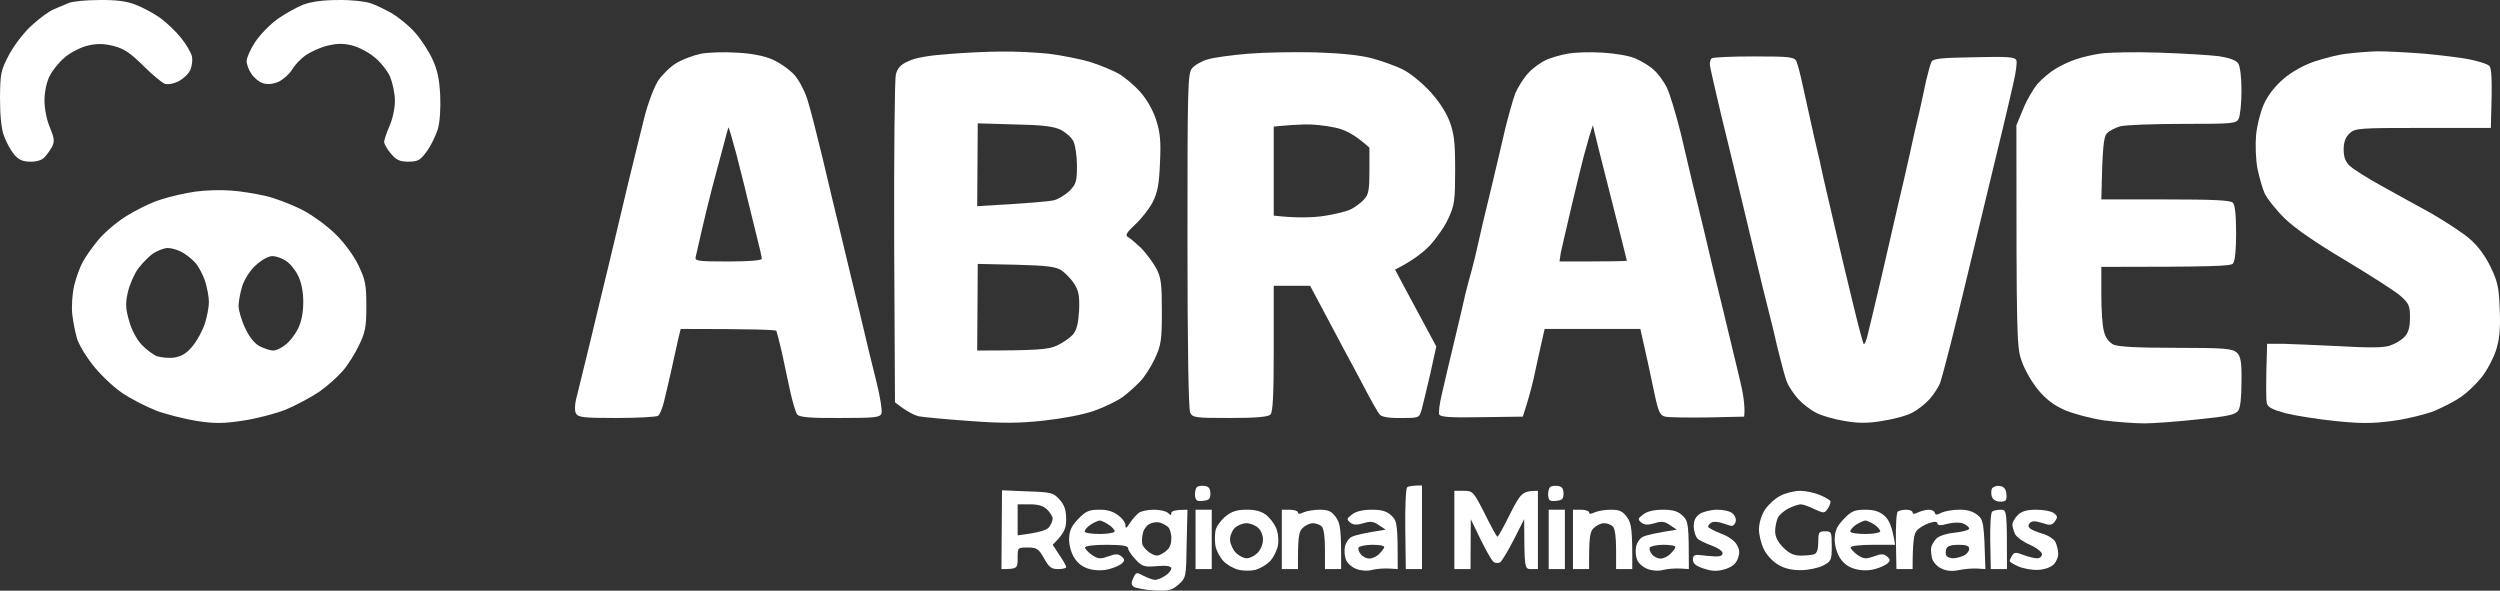 <svg xmlns="http://www.w3.org/2000/svg" width="546" height="129" viewBox="0 0 546 129" fill="none"><rect x="0" y="0" width="546" height="129" fill="#333333" stroke="none"/><path d="M439.499 114.564C439.499 114.092 440.029 113.15 440.676 112.501C441.501 111.676 442.619 111.323 444.68 111.323C446.211 111.323 447.918 111.617 448.507 112.03C449.39 112.678 449.449 112.973 448.801 113.857C448.154 114.741 447.741 114.8 445.975 114.21C444.503 113.739 443.738 113.739 443.326 114.21C442.933 114.642 442.933 115.035 443.326 115.389C443.62 115.683 444.915 116.214 446.093 116.567C447.329 116.921 448.625 117.746 448.919 118.394C449.213 119.042 449.508 120.162 449.508 120.928C449.567 121.635 449.096 122.696 448.507 123.285C447.859 123.933 446.446 124.405 445.092 124.464C443.797 124.523 441.854 124.169 440.794 123.698C439.734 123.226 438.851 122.696 438.91 122.519C438.91 122.342 439.146 121.812 439.44 121.341C439.911 120.575 440.264 120.575 441.972 121.223C443.031 121.635 444.386 121.93 444.915 121.93C445.504 121.93 445.975 121.517 445.975 121.046C445.975 120.575 444.798 119.632 443.326 118.983C441.854 118.335 440.382 117.275 440.088 116.626C439.793 115.978 439.499 115.035 439.499 114.564Z" fill="white"></path><path d="M434.671 118.217C434.612 114.858 434.789 111.912 435.083 111.735C435.378 111.5 436.202 111.323 436.967 111.323C438.322 111.323 438.322 111.382 438.322 124.287H434.789L434.671 118.217Z" fill="white"></path><path fill-rule="evenodd" clip-rule="evenodd" d="M416.361 111.323C417.127 111.323 417.715 111.618 417.715 111.912C417.715 112.305 418.108 112.305 418.893 111.912C419.541 111.618 420.6 111.323 421.248 111.323C421.896 111.323 422.484 111.618 422.543 111.971C422.661 112.502 423.073 112.502 424.015 111.971C424.78 111.618 426.488 111.323 427.842 111.323C429.49 111.264 430.903 111.677 431.845 112.443C433.199 113.503 433.317 114.034 433.612 124.287L431.669 124.169C430.668 124.11 428.843 124.287 427.724 124.523C426.37 124.818 425.075 124.7 424.015 124.169C423.073 123.757 422.19 122.755 421.954 121.93C421.778 121.105 421.66 120.044 421.778 119.573C421.837 119.101 422.367 118.218 422.896 117.628C423.485 117.039 425.134 116.509 426.959 116.332C428.666 116.155 430.079 115.743 430.079 115.448C430.079 115.153 429.49 114.623 428.725 114.328C428.019 114.034 426.547 114.093 425.369 114.387C423.897 114.8 423.25 114.8 423.132 114.328C423.073 113.857 422.484 113.857 421.248 114.269C420.247 114.623 419.07 115.33 418.599 115.919C418.01 116.568 417.715 118.159 417.715 124.287H414.183L414.065 118.218C414.006 114.859 414.183 111.912 414.477 111.735C414.772 111.5 415.596 111.323 416.361 111.323ZM425.075 121.341C425.251 121.635 425.899 121.93 426.547 121.93C427.194 121.93 428.254 121.635 428.902 121.341C429.549 121.046 430.079 120.339 430.079 119.868C430.079 119.219 429.432 118.984 427.724 118.984C426.115 118.984 425.232 119.278 425.075 119.868C424.898 120.339 424.898 121.046 425.075 121.341Z" fill="white"></path><path fill-rule="evenodd" clip-rule="evenodd" d="M407.353 111.323C409.296 111.323 410.474 111.676 411.592 112.678C412.534 113.503 413.241 114.858 413.889 118.983H409.061C406.176 118.983 404.174 119.219 404.174 119.573C404.174 119.867 404.881 120.633 405.705 121.223C407.059 122.107 407.53 122.107 409.237 121.517C410.827 120.928 411.416 120.928 412.122 121.517C412.829 122.107 412.888 122.401 412.299 122.991C411.887 123.403 410.592 123.992 409.473 124.287C408.178 124.641 406.588 124.641 405.234 124.287C403.703 123.874 402.643 123.108 401.819 121.812C401.113 120.692 400.642 118.925 400.701 117.569C400.76 115.86 401.231 114.858 402.702 113.326C404.351 111.617 405.057 111.323 407.353 111.323V111.323ZM404.115 116.096C404.115 116.391 405.646 116.626 407.412 116.626C409.179 116.626 410.65 116.332 410.65 116.037C410.65 115.742 410.062 115.035 409.355 114.564C408.59 114.092 407.707 113.68 407.412 113.68C407.118 113.68 406.176 114.092 405.411 114.564C404.645 115.094 404.056 115.742 404.115 116.096Z" fill="white"></path><path d="M369.909 115.035C369.909 113.68 370.263 112.914 371.263 112.207C372.029 111.735 373.736 111.323 375.031 111.323C376.327 111.323 377.798 111.617 378.328 112.089C378.858 112.501 379.211 113.267 379.094 113.857C378.976 114.387 378.564 114.858 378.269 114.858C377.975 114.858 377.033 114.564 376.209 114.269C375.385 113.975 374.325 113.857 373.854 114.092C373.324 114.387 372.971 114.8 373.089 115.094C373.206 115.33 374.443 115.978 375.915 116.567C377.445 117.098 378.858 118.1 379.329 118.983C379.977 120.103 379.977 120.81 379.506 122.107C379.035 123.226 378.211 123.874 376.621 124.346C374.973 124.817 373.854 124.758 372.088 124.169C370.38 123.639 369.733 123.049 369.733 122.224C369.733 121.341 370.086 121.105 371.205 121.223C372.029 121.341 373.501 121.458 374.443 121.517C375.62 121.596 376.209 121.36 376.209 120.81C376.209 120.339 375.149 119.632 373.854 119.16C372.559 118.689 371.146 118.041 370.734 117.628C370.321 117.216 369.968 116.096 369.909 115.035Z" fill="white"></path><path fill-rule="evenodd" clip-rule="evenodd" d="M363.197 111.323C365.494 111.323 366.494 111.676 367.554 112.678C368.732 113.857 368.849 114.505 368.849 124.287L366.965 124.169C365.906 124.11 364.198 124.228 363.256 124.464C362.255 124.758 360.784 124.641 359.901 124.287C358.959 123.992 357.958 123.108 357.604 122.401C357.251 121.635 357.133 120.339 357.31 119.455C357.487 118.512 358.193 117.51 358.841 117.216C359.488 116.921 361.431 116.391 366.2 115.683L364.728 114.682C363.551 113.857 362.844 113.798 361.372 114.269C359.959 114.682 359.194 114.682 358.488 114.151C357.663 113.444 357.663 113.267 358.841 112.383C359.724 111.676 361.196 111.323 363.197 111.323V111.323ZM360.784 121.046C361.137 121.576 362.02 121.989 362.668 121.989C363.315 121.989 364.316 121.517 364.846 120.928C365.435 120.339 365.906 119.691 365.906 119.455C365.906 119.16 364.728 118.983 363.256 118.983C361.843 118.983 360.548 119.278 360.313 119.573C360.136 119.867 360.372 120.574 360.784 121.046V121.046Z" fill="white"></path><path d="M343.533 124.287V117.805V111.323H345.3C346.242 111.323 347.066 111.617 347.066 111.912C347.066 112.305 347.458 112.305 348.243 111.912C348.891 111.617 350.481 111.323 351.776 111.323C353.66 111.323 354.366 111.617 355.308 112.914C356.309 114.269 356.545 115.448 356.486 124.287H352.953V119.985C352.953 117.333 352.718 115.448 352.247 114.976C351.835 114.564 350.952 114.269 350.304 114.269C349.656 114.269 348.656 114.741 348.067 115.33C347.243 116.096 347.007 117.275 347.066 124.287H343.533Z" fill="white"></path><path d="M338.235 124.287V117.805V111.323H341.767V124.287H338.235Z" fill="white"></path><path fill-rule="evenodd" clip-rule="evenodd" d="M299.613 111.323C301.909 111.323 302.91 111.676 303.97 112.678C305.147 113.857 305.265 114.505 305.265 124.287L303.381 124.169C302.321 124.11 300.614 124.228 299.672 124.464C298.671 124.758 297.199 124.641 296.316 124.287C295.374 123.992 294.373 123.108 294.02 122.401C293.667 121.635 293.549 120.339 293.725 119.455C293.902 118.512 294.609 117.51 295.256 117.216C295.904 116.921 297.847 116.391 302.616 115.683L301.144 114.682C299.966 113.857 299.26 113.798 297.788 114.269C296.375 114.682 295.609 114.682 294.903 114.151C294.079 113.444 294.079 113.267 295.256 112.383C296.139 111.676 297.611 111.323 299.613 111.323V111.323ZM297.199 121.046C297.552 121.576 298.435 121.989 299.083 121.989C299.731 121.989 300.732 121.517 301.261 120.928C301.85 120.339 302.321 119.691 302.321 119.455C302.321 119.16 301.144 118.983 299.672 118.983C298.259 118.983 296.964 119.278 296.728 119.573C296.551 119.867 296.787 120.574 297.199 121.046V121.046Z" fill="white"></path><path d="M279.949 124.287V117.805V111.323H281.715C282.657 111.323 283.481 111.617 283.481 111.912C283.481 112.305 283.874 112.305 284.659 111.912C285.306 111.617 286.896 111.323 288.191 111.323C290.075 111.323 290.782 111.617 291.724 112.914C292.725 114.269 292.96 115.448 292.901 124.287H289.369V119.985C289.369 117.333 289.133 115.448 288.662 114.976C288.25 114.564 287.367 114.269 286.719 114.269C286.072 114.269 285.071 114.741 284.482 115.33C283.658 116.096 283.422 117.275 283.481 124.287H279.949Z" fill="white"></path><path fill-rule="evenodd" clip-rule="evenodd" d="M272.177 111.323C274.003 111.264 275.474 111.677 276.416 112.384C277.241 112.973 278.242 114.269 278.654 115.212C279.125 116.214 279.301 117.805 279.125 118.984C278.948 120.103 278.183 121.694 277.417 122.519C276.652 123.344 275.18 124.169 274.179 124.464C273.119 124.7 271.471 124.7 270.411 124.405C269.41 124.169 267.938 123.344 267.173 122.519C266.408 121.694 265.642 120.221 265.466 119.278C265.289 118.335 265.289 116.803 265.466 115.86C265.642 114.977 266.643 113.621 267.644 112.796C268.998 111.677 270.176 111.323 272.177 111.323V111.323ZM268.645 117.982C268.704 118.866 269.293 120.103 269.94 120.751C270.588 121.4 271.648 121.93 272.295 121.93C272.943 121.93 274.003 121.4 274.65 120.751C275.298 120.103 275.828 118.866 275.828 117.923C275.887 117.039 275.416 115.86 274.827 115.33C274.238 114.741 273.061 114.269 272.236 114.269C271.412 114.269 270.235 114.741 269.646 115.33C269.057 115.919 268.586 117.157 268.645 117.982V117.982Z" fill="white"></path><path d="M261.109 124.287V117.805V111.323H264.641V124.287H261.109Z" fill="white"></path><path fill-rule="evenodd" clip-rule="evenodd" d="M239.973 111.323C241.68 111.264 243.093 111.676 244.153 112.501C245.095 113.15 245.802 114.151 245.802 114.741C245.802 115.507 246.037 115.389 246.744 114.269C247.273 113.444 248.157 112.443 248.686 112.03C249.216 111.618 250.688 111.323 251.983 111.323C253.279 111.323 254.692 111.618 255.104 112.03C255.693 112.619 255.81 112.619 255.81 112.089C255.81 111.618 256.576 111.323 259.343 111.323L259.166 118.748C259.048 126.055 259.048 126.173 257.4 127.646C255.928 128.942 255.28 129.119 251.983 128.942C249.923 128.825 247.921 128.412 247.568 128.117C247.038 127.705 247.038 127.175 247.509 126.232C248.098 124.935 248.274 124.935 249.746 125.76C250.688 126.232 251.807 126.644 252.278 126.644C252.749 126.644 253.75 126.232 254.456 125.76C255.222 125.289 255.81 124.523 255.81 124.169C255.81 123.639 254.927 123.462 252.69 123.639C249.923 123.875 249.452 123.757 247.98 122.166C247.097 121.223 246.331 120.103 246.39 119.75C246.39 119.219 245.095 118.984 241.68 118.984C238.913 118.984 236.97 119.219 236.97 119.573C236.97 119.868 237.677 120.634 238.501 121.223C239.855 122.107 240.326 122.107 242.034 121.518C243.623 120.928 244.212 120.928 244.918 121.518C245.625 122.107 245.684 122.401 245.095 122.991C244.683 123.403 243.388 123.993 242.269 124.287C240.974 124.641 239.384 124.641 237.971 124.287C236.499 123.875 235.44 123.109 234.615 121.812C233.909 120.693 233.438 118.925 233.497 117.569C233.556 115.86 234.027 114.859 235.499 113.326C237.088 111.676 237.854 111.323 239.973 111.323V111.323ZM236.912 116.096C236.912 116.391 238.442 116.626 240.208 116.626C241.975 116.626 243.447 116.332 243.447 116.037C243.447 115.743 242.858 115.035 242.092 114.564C241.386 114.093 240.503 113.68 240.208 113.68C239.855 113.68 238.972 114.093 238.207 114.564C237.441 115.094 236.853 115.743 236.912 116.096V116.096ZM249.687 116.155C249.452 116.921 249.334 118.041 249.452 118.689C249.511 119.278 250.335 120.221 251.159 120.751C252.572 121.576 252.867 121.518 254.28 120.634C255.398 119.868 255.81 119.043 255.81 117.687C255.869 116.626 255.516 115.448 255.104 115.094C254.692 114.741 253.926 114.328 253.396 114.151C252.867 113.975 251.925 114.034 251.277 114.328C250.629 114.564 249.923 115.389 249.687 116.155V116.155Z" fill="white"></path><path d="M385.452 111.323C386.217 110.203 387.748 108.789 388.867 108.258C389.985 107.669 391.928 107.198 393.106 107.198C394.342 107.198 396.285 107.61 397.404 108.082C398.522 108.553 399.582 109.142 399.759 109.437C399.876 109.673 399.641 110.38 399.229 111.028C398.463 112.148 398.346 112.148 396.285 111.205C395.108 110.616 393.753 110.144 393.282 110.144C392.811 110.144 391.575 110.557 390.633 111.028C389.691 111.5 388.572 112.442 388.278 113.091C387.984 113.739 387.689 115.094 387.689 116.037C387.689 117.216 388.278 118.394 389.456 119.573C390.751 120.869 391.752 121.341 393.282 121.341C394.401 121.341 395.755 121.223 396.226 121.046C396.815 120.849 397.109 119.966 397.109 118.394C397.109 116.273 397.227 116.037 398.581 116.037C399.994 116.037 400.053 116.214 400.053 119.278C400.053 122.342 399.935 122.578 398.169 123.521C397.109 124.051 394.931 124.523 393.282 124.523C391.281 124.523 389.691 124.169 388.278 123.285C387.159 122.637 385.746 121.105 385.217 119.926C384.628 118.748 384.157 116.803 384.157 115.625C384.157 114.269 384.687 112.56 385.452 111.323Z" fill="white"></path><path d="M317.629 124.287V115.742V107.198H319.689C321.691 107.198 321.809 107.375 324.281 112.207C325.635 114.976 326.872 117.216 327.048 117.216C327.225 117.216 328.461 114.976 329.816 112.207C332.171 107.61 332.465 107.198 335.88 107.198V124.287H334.408C332.936 124.287 332.936 124.228 332.877 113.392L332.877 113.385L330.581 117.923C329.286 120.457 327.932 122.637 327.637 122.814C327.343 122.991 326.695 122.991 326.342 122.814C325.93 122.696 324.576 120.516 321.22 113.385L321.161 124.287H317.629Z" fill="white"></path><path fill-rule="evenodd" clip-rule="evenodd" d="M218.837 107.08L224.43 107.316C229.67 107.493 230.082 107.61 231.436 109.143C232.496 110.321 232.849 111.441 232.849 113.385C232.849 115.448 232.496 116.391 229.905 118.984L231.377 121.223C232.202 122.401 232.849 123.58 232.849 123.875C232.849 124.11 232.025 124.287 231.083 124.287C229.611 124.287 229.081 123.875 228.021 121.93C226.844 119.868 226.432 119.573 224.489 119.573C222.252 119.573 222.252 119.573 222.252 121.93C222.252 124.169 222.134 124.287 218.719 124.287L218.837 107.08ZM222.252 116.921C227.374 116.273 228.669 115.743 229.199 115.035C229.611 114.446 229.905 113.621 229.905 113.209C229.905 112.855 229.376 111.971 228.728 111.323C227.904 110.498 226.785 110.144 224.901 110.144H222.252V116.921Z" fill="white"></path><path d="M435.025 108.494C434.848 107.964 434.848 107.139 435.025 106.726C435.26 106.314 436.025 106.019 436.732 106.137C437.674 106.255 438.086 106.785 438.204 107.905C438.322 109.319 438.086 109.555 436.85 109.555C435.967 109.555 435.26 109.142 435.025 108.494Z" fill="white"></path><path d="M338.117 108.2C338.058 107.433 338.294 106.608 338.529 106.373C338.823 106.137 339.589 106.019 340.295 106.137C341.12 106.255 341.473 106.726 341.473 107.787C341.473 108.966 341.178 109.26 339.883 109.378C338.529 109.555 338.235 109.319 338.117 108.2Z" fill="white"></path><path d="M306.913 115.566C306.855 110.734 307.031 106.609 307.326 106.432C307.62 106.196 308.444 106.02 310.564 106.02V124.287H307.031L306.913 115.566Z" fill="white"></path><path d="M260.991 108.2C260.932 107.433 261.168 106.608 261.403 106.373C261.698 106.137 262.463 106.019 263.17 106.137C263.994 106.255 264.347 106.726 264.347 107.787C264.347 108.966 264.053 109.26 262.757 109.378C261.403 109.555 261.109 109.319 260.991 108.2Z" fill="white"></path><path fill-rule="evenodd" clip-rule="evenodd" d="M50.338 41.611C52.457 41.729 55.872 42.318 57.992 42.789C60.111 43.261 63.702 44.675 65.94 45.795C68.236 46.973 71.533 49.389 73.358 51.216C75.242 53.043 77.361 55.989 78.303 57.993C79.775 61.057 80.011 62.177 80.011 66.832C80.011 71.37 79.775 72.607 78.421 75.377C77.597 77.145 76.007 79.679 74.888 80.975C73.77 82.271 71.474 84.334 69.708 85.571C67.941 86.75 64.644 88.518 62.407 89.461C60.17 90.345 55.872 91.464 52.987 91.877C48.748 92.525 46.746 92.525 42.978 91.936C40.388 91.523 36.385 90.521 34.147 89.696C31.91 88.812 28.436 87.045 26.494 85.689C24.551 84.334 21.725 81.623 20.194 79.62C18.604 77.616 17.074 74.964 16.779 73.786C16.426 72.548 15.955 70.25 15.778 68.6C15.602 66.95 15.778 64.239 16.191 62.413C16.603 60.645 17.486 58.229 18.133 57.109C18.722 55.989 20.253 53.868 21.43 52.454C22.608 50.98 25.257 48.682 27.377 47.327C29.496 45.972 32.911 44.263 35.03 43.614C37.15 42.907 40.565 42.141 42.684 41.847C44.804 41.552 48.218 41.434 50.338 41.611V41.611ZM30.144 58.7C29.261 59.938 28.26 62.295 27.907 63.886C27.377 66.243 27.436 67.48 28.201 70.073C28.672 71.9 29.849 74.139 30.909 75.259C31.851 76.261 33.382 77.439 34.265 77.793C35.207 78.088 36.914 78.264 38.092 78.088C39.74 77.793 40.8 77.145 42.095 75.554C43.096 74.316 44.274 72.136 44.745 70.663C45.216 69.189 45.628 67.068 45.628 65.948C45.628 64.829 45.216 62.707 44.745 61.234C44.215 59.761 43.214 57.934 42.508 57.227C41.801 56.461 40.506 55.459 39.564 54.988C38.681 54.516 37.385 54.163 36.62 54.163C35.913 54.163 34.501 54.693 33.559 55.282C32.558 55.931 31.086 57.463 30.144 58.7ZM52.928 62.413C52.457 63.886 52.104 65.889 52.104 66.832C52.104 67.775 52.752 70.014 53.576 71.723C54.518 73.727 55.636 75.082 56.814 75.671C57.815 76.143 59.051 76.555 59.581 76.555C60.17 76.614 61.347 76.084 62.23 75.377C63.172 74.729 64.409 73.138 65.056 71.841C65.841 70.27 66.234 68.305 66.234 65.948C66.234 63.709 65.822 61.647 65.115 60.232C64.527 58.995 63.349 57.522 62.466 56.991C61.642 56.402 60.288 55.931 59.463 55.931C58.698 55.931 57.108 56.755 55.931 57.875C54.694 58.936 53.458 60.88 52.928 62.413Z" fill="white"></path><path d="M373.442 14.209C373.383 13.62 373.559 12.912 373.854 12.736C374.148 12.5 378.269 12.323 383.097 12.323C390.81 12.323 391.869 12.441 392.34 13.384C392.576 13.914 393.282 16.507 393.812 19.1C394.401 21.693 395.461 26.584 396.226 30.002C397.05 33.42 397.934 37.368 398.228 38.841C398.581 40.314 399.523 44.38 400.347 47.975C401.172 51.569 402.114 55.518 402.408 56.814C402.702 58.111 403.821 62.648 404.822 66.832C405.823 71.016 406.824 74.728 407 75.082C407.177 75.436 407.648 74.375 408.001 72.725C408.413 71.134 409.708 65.535 410.945 60.35C412.122 55.164 413.771 48.152 414.536 44.734C415.36 41.316 416.244 37.427 416.538 36.071C416.891 34.657 417.362 32.418 417.657 31.062C417.951 29.648 418.599 26.82 419.128 24.698C419.599 22.577 420.306 19.395 420.659 17.627C421.071 15.859 421.601 13.973 421.837 13.502C422.19 12.795 423.956 12.618 431.198 12.5C438.675 12.323 440.147 12.441 440.382 13.207C440.559 13.679 440.264 15.859 439.735 18.098C439.264 20.279 438.204 24.698 437.438 27.939C436.673 31.18 434.789 38.9 433.317 45.029C431.845 51.157 429.961 58.995 429.137 62.412C428.313 65.83 426.9 71.664 425.958 75.376C425.016 79.089 424.015 82.802 423.721 83.626C423.426 84.451 422.425 85.984 421.483 87.103C420.541 88.164 418.775 89.578 417.539 90.168C416.361 90.816 413.418 91.582 411.063 91.935C407.883 92.466 405.823 92.466 402.82 91.935C400.642 91.582 397.875 90.816 396.697 90.168C395.461 89.578 393.636 88.164 392.694 87.103C391.693 85.984 390.574 84.275 390.221 83.332C389.868 82.389 388.985 79.148 388.278 76.26C387.63 73.373 386.688 69.484 386.217 67.716C385.746 65.948 384.451 60.645 383.333 55.93C382.214 51.216 380.624 44.616 379.8 41.198C378.976 37.78 377.269 30.591 375.914 25.17C374.619 19.689 373.501 14.798 373.442 14.209Z" fill="white"></path><path d="M505.439 13.443C507.558 12.736 510.737 11.911 512.504 11.734C514.27 11.498 517.331 11.262 519.274 11.204C521.217 11.204 525.868 11.439 529.577 11.734C533.286 12.088 537.82 12.618 539.586 13.03C541.352 13.384 543.177 13.973 543.589 14.327C544.178 14.798 544.355 16.625 544.001 27.939H529.224C515.212 27.939 514.329 27.998 513.151 29.118C512.268 29.943 511.856 31.003 511.856 32.654C511.856 34.362 512.268 35.364 513.21 36.248C513.975 36.955 517.037 38.9 520.039 40.55C522.983 42.2 527.929 44.911 530.931 46.561C533.875 48.27 537.643 50.686 539.233 52.041C541.117 53.632 542.706 55.753 543.943 58.287C545.532 61.587 545.768 62.825 545.944 67.716C546.121 71.9 545.885 74.139 545.12 76.555C544.531 78.323 543.118 80.975 541.941 82.448C540.763 83.921 538.762 85.807 537.466 86.691C536.23 87.575 533.581 88.93 531.638 89.755C529.695 90.521 525.574 91.523 522.512 91.935C518.038 92.525 515.506 92.525 509.854 91.935C505.968 91.523 501.141 90.757 499.08 90.227C496.313 89.46 495.253 88.93 495.077 88.046C494.9 87.398 494.841 84.216 495.136 75.082H498.668C500.611 75.141 506.204 75.376 511.032 75.612C517.155 75.966 520.51 75.966 521.923 75.494C523.042 75.141 524.514 74.257 525.162 73.55C525.986 72.666 526.339 71.487 526.339 69.366C526.339 66.714 526.104 66.243 524.161 64.534C522.983 63.532 517.567 60.055 512.15 56.814C505.733 52.984 501.082 49.802 498.962 47.68C497.137 45.912 495.253 43.496 494.665 42.377C494.135 41.257 493.428 38.723 493.016 36.779C492.663 34.834 492.545 31.593 492.722 29.53C492.898 27.527 493.664 24.462 494.429 22.754C495.312 20.809 496.843 18.805 498.727 17.214C500.434 15.741 503.142 14.209 505.439 13.443Z" fill="white"></path><path d="M453.334 12.971C454.63 12.5 457.161 11.911 458.928 11.675C460.694 11.439 466.405 11.321 471.586 11.498C476.767 11.675 482.595 12.029 484.538 12.264C486.893 12.618 488.326 13.148 488.836 13.855C489.248 14.562 489.542 16.861 489.542 19.866C489.542 22.518 489.248 25.229 488.954 25.877C488.424 26.996 487.776 27.055 476.767 27.055C470.349 27.055 464.167 27.291 463.049 27.586C461.93 27.939 460.576 28.587 460.105 29.177C459.457 29.943 459.163 31.946 458.928 43.555H472.94C483.419 43.555 487.07 43.732 487.658 44.262C488.129 44.793 488.365 46.973 488.365 50.921C488.365 54.752 488.129 57.05 487.658 57.58C487.129 58.111 483.361 58.287 458.928 58.287V64.357C458.928 67.657 459.163 71.31 459.516 72.43C459.811 73.727 460.635 74.787 461.577 75.259C462.578 75.73 466.699 75.966 475.236 75.966C486.01 75.966 487.6 76.143 488.542 77.026C489.366 77.852 489.601 79.03 489.542 83.332C489.542 86.632 489.307 89.048 488.836 89.696C488.188 90.58 486.54 90.934 480.122 91.582C475.766 92.053 470.467 92.466 468.348 92.466C466.228 92.466 462.283 92.171 459.516 91.817C456.749 91.405 452.922 90.403 450.98 89.578C448.448 88.459 446.799 87.162 445.092 85.1C443.738 83.45 442.148 80.68 441.56 78.912C440.441 75.907 440.382 74.021 440.382 27.35L441.854 23.814C442.619 21.87 444.091 19.395 445.033 18.275C446.034 17.155 447.8 15.682 448.919 15.034C450.038 14.327 452.039 13.384 453.334 12.971Z" fill="white"></path><path fill-rule="evenodd" clip-rule="evenodd" d="M350.01 11.498C352.953 11.675 356.015 12.205 357.369 12.854C358.664 13.443 360.43 14.503 361.255 15.328C362.138 16.095 363.374 17.803 364.022 19.1C364.669 20.396 366.024 24.875 367.083 29.118C368.084 33.302 369.144 37.839 369.438 39.136C369.733 40.432 370.969 45.441 372.147 50.332C373.265 55.164 375.149 63.002 376.327 67.716C377.445 72.43 379.035 78.912 379.8 82.153C380.624 85.394 381.213 88.694 380.919 90.992L372.971 91.169C368.614 91.228 364.434 91.169 363.669 90.992C362.609 90.757 362.197 89.991 361.431 86.396C360.96 84.098 360.254 80.798 359.901 79.207C359.547 77.557 359.018 75.258 358.252 71.841H337.352L336.586 75.2C336.174 77.085 335.409 80.444 334.938 82.742C334.408 84.982 333.643 87.81 332.583 90.992L323.634 91.11C316.922 91.228 314.626 91.11 314.332 90.521C314.155 90.167 314.391 88.105 314.92 85.984C315.391 83.862 316.628 78.676 317.629 74.493C318.63 70.25 319.748 65.653 320.043 64.18C320.396 62.707 321.043 60.35 321.455 58.877C321.868 57.403 322.456 54.869 322.81 53.278C323.163 51.628 324.34 46.502 325.518 41.787C326.636 37.073 328.108 30.944 328.756 28.057C329.462 25.228 330.404 21.811 330.934 20.396C331.523 19.041 332.759 17.037 333.76 15.977C334.761 14.857 336.527 13.62 337.646 13.089C338.765 12.618 340.884 11.97 342.356 11.734C343.828 11.439 347.243 11.321 350.01 11.498V11.498ZM347.125 29.707C346.772 31.003 346.183 33.007 345.888 34.127C345.594 35.246 344.417 40.019 343.298 44.734C342.179 49.448 341.12 54.162 340.884 55.164L340.59 57.109C352.011 57.109 355.308 57.05 355.308 56.932C355.308 56.873 353.837 50.98 352.011 43.85C350.186 36.719 348.538 30.061 348.302 29.118L347.89 27.35L347.125 29.707Z" fill="white"></path><path fill-rule="evenodd" clip-rule="evenodd" d="M287.308 11.439C292.784 11.616 296.905 12.028 299.672 12.736C301.968 13.384 304.971 14.445 306.442 15.211C307.914 15.918 310.505 18.039 312.212 19.866C314.155 21.928 315.804 24.462 316.569 26.466C317.57 29.118 317.805 31.003 317.805 37.073C317.805 43.673 317.688 44.793 316.333 47.68C315.568 49.448 313.625 52.159 312.153 53.75C310.623 55.282 308.326 57.05 304.676 58.877L307.443 64.062C308.974 66.891 310.976 70.662 313.684 75.671L312.389 81.564C311.623 84.805 310.799 88.341 310.505 89.401C309.975 91.287 309.975 91.287 305.971 91.287C303.44 91.346 301.791 91.051 301.379 90.58C300.967 90.167 299.436 87.457 297.906 84.51C296.375 81.623 294.373 77.851 293.49 76.26C292.607 74.61 290.605 70.839 286.131 62.412H278.183V76.142C278.183 86.101 278.006 89.991 277.476 90.521C277.005 91.051 274.356 91.287 268.645 91.287C261.109 91.287 260.461 91.228 259.932 90.109C259.578 89.342 259.343 75.612 259.343 52.512C259.343 18.687 259.402 16.095 260.344 14.916C260.932 14.209 262.463 13.325 263.758 12.971C265.054 12.559 269.057 12.028 272.59 11.734C276.122 11.439 282.775 11.321 287.308 11.439V11.439ZM278.183 27.645V47.091C283.422 47.68 286.896 47.503 289.251 47.15C291.547 46.796 294.197 46.148 295.08 45.677C296.022 45.205 297.258 44.262 297.906 43.555C298.907 42.494 299.083 41.434 299.083 37.25V32.241C295.551 29.118 293.667 28.293 291.371 27.821C289.428 27.409 286.543 27.114 284.953 27.173C283.305 27.232 281.126 27.35 280.067 27.468L278.183 27.645Z" fill="white"></path><path fill-rule="evenodd" clip-rule="evenodd" d="M218.719 11.262C221.486 11.204 226.137 11.439 229.022 11.734C231.907 12.088 236.028 12.912 238.148 13.561C240.267 14.209 243.034 15.387 244.33 16.095C245.625 16.861 247.744 18.628 249.04 20.102C250.511 21.752 251.807 24.05 252.513 26.23C253.396 29 253.573 30.945 253.337 35.6C253.161 40.255 252.808 42.023 251.748 44.145C250.982 45.618 249.275 47.798 247.921 49.036C245.978 50.862 245.684 51.393 246.39 51.805C246.861 52.041 248.156 53.16 249.275 54.221C250.335 55.341 251.807 57.285 252.513 58.582C253.573 60.586 253.75 61.941 253.75 68.01C253.75 74.375 253.573 75.376 252.219 78.323C251.395 80.091 249.923 82.389 248.981 83.332C248.039 84.334 246.331 85.866 245.213 86.691C244.094 87.516 241.327 88.871 239.031 89.696C236.499 90.58 232.143 91.405 227.845 91.876C222.31 92.466 218.837 92.466 211.654 91.935C206.65 91.582 201.704 91.11 200.762 90.934C199.82 90.757 198.172 89.991 195.464 87.869L195.287 53.043C195.228 33.891 195.405 17.332 195.64 16.33C195.994 14.857 196.7 14.091 198.466 13.325C199.938 12.618 203 12.088 207.239 11.793C210.83 11.498 215.952 11.262 218.719 11.262V11.262ZM213.42 45.028C225.078 44.38 229.258 43.968 230.2 43.732C231.142 43.496 232.672 42.553 233.614 41.669C235.027 40.196 235.204 39.607 235.204 36.189C235.204 34.068 234.851 31.711 234.439 30.886C234.085 30.061 232.79 28.941 231.672 28.352C230.082 27.586 227.668 27.291 221.545 27.173L213.538 26.937L213.42 45.028ZM213.42 76.555C226.903 76.555 228.904 76.319 230.788 75.494C232.084 74.905 233.673 73.785 234.321 73.078C235.145 72.076 235.498 70.721 235.675 67.834C235.793 64.71 235.616 63.532 234.615 62C233.968 60.939 232.672 59.643 231.848 59.053C230.553 58.228 228.61 57.993 221.898 57.816L213.538 57.639L213.42 76.555Z" fill="white"></path><path fill-rule="evenodd" clip-rule="evenodd" d="M160.904 11.498C164.142 11.675 166.733 12.146 168.794 13.03C170.442 13.796 172.62 15.328 173.621 16.507C174.622 17.686 175.917 20.22 176.447 22.105C177.036 23.991 178.449 29.53 179.626 34.421C180.745 39.253 182.629 47.032 183.748 51.628C184.866 56.284 186.691 63.944 187.869 68.718C188.988 73.55 190.577 80.091 191.401 83.332C192.226 86.573 192.697 89.696 192.52 90.226C192.285 91.169 191.284 91.287 183.512 91.287C177.154 91.346 174.681 91.11 174.151 90.58C173.798 90.167 173.091 87.81 172.562 85.394C172.032 82.978 171.207 79.148 170.736 76.85C170.207 74.551 169.677 72.548 169.559 72.253C169.382 72.017 164.613 71.841 148.658 71.841L148.129 74.021C147.834 75.258 147.187 78.264 146.657 80.68C146.127 83.096 145.361 86.278 145.008 87.751C144.655 89.225 144.066 90.58 143.713 90.816C143.36 91.051 139.297 91.287 134.646 91.287C127.287 91.287 126.227 91.169 125.756 90.226C125.462 89.637 125.521 88.105 126.051 86.278C126.463 84.628 127.758 79.325 128.935 74.493C130.113 69.601 131.938 61.941 133.057 57.403C134.116 52.866 136 45.146 137.119 40.314C138.296 35.423 139.945 28.882 140.71 25.7C141.535 22.459 142.889 18.923 143.772 17.568C144.714 16.212 146.48 14.503 147.775 13.737C149.071 12.971 151.426 12.087 153.074 11.734C154.664 11.439 158.196 11.321 160.845 11.498H160.904ZM155.488 41.198C154.781 43.968 153.722 48.21 153.192 50.627C152.662 53.043 152.073 55.518 151.955 56.048C151.661 56.991 152.309 57.109 159.02 57.109C163.554 57.109 166.38 56.873 166.38 56.519C166.38 56.166 165.85 53.868 165.202 51.334C164.613 48.859 163.671 45.087 163.142 42.966C162.671 40.844 161.552 36.602 160.787 33.537C159.962 30.473 159.197 27.88 159.138 27.821C159.079 27.762 158.549 29.589 157.961 31.946C157.313 34.244 156.253 38.428 155.488 41.198Z" fill="white"></path><path d="M60.641 4.132C62.23 3.013 64.762 1.598 66.234 1.009C68 0.361 70.591 0.007 73.888 0.007C76.655 -0.052 79.834 0.302 80.953 0.715C82.071 1.068 84.191 2.129 85.663 2.954C87.135 3.838 89.372 5.665 90.608 7.079C91.903 8.493 93.611 11.145 94.435 12.913C95.553 15.27 95.966 17.391 96.142 20.868C96.26 23.697 96.083 26.643 95.612 28.234C95.141 29.707 94.082 31.888 93.198 33.066C91.786 35.011 91.256 35.306 89.195 35.306C87.311 35.306 86.546 34.952 85.368 33.538C84.544 32.595 83.896 31.416 83.896 31.004C83.896 30.65 84.367 29.118 85.015 27.645C85.722 26.113 86.251 23.697 86.251 22.047C86.251 20.397 85.722 18.04 85.192 16.743C84.603 15.447 83.072 13.502 81.777 12.5C80.54 11.44 78.303 10.261 76.831 9.907C74.888 9.436 73.475 9.495 71.533 9.966C70.061 10.32 67.941 11.263 66.823 12.029C65.704 12.795 64.291 14.268 63.761 15.27C63.172 16.213 61.818 17.391 60.818 17.863C59.522 18.393 58.345 18.511 57.403 18.157C56.578 17.922 55.46 16.979 54.93 16.154C54.341 15.329 53.87 14.091 53.87 13.325C53.87 12.618 54.694 10.732 55.754 9.141C56.814 7.55 58.992 5.311 60.641 4.132Z" fill="white"></path><path d="M11.775 2.011C12.776 1.598 14.189 1.009 15.013 0.656C15.837 0.302 18.781 0.007 21.666 0.007C25.198 -0.052 27.671 0.243 29.555 1.009C31.145 1.598 33.559 2.895 35.03 3.955C36.502 5.016 38.563 7.02 39.623 8.375C40.682 9.73 41.742 11.498 41.919 12.323C42.095 13.148 41.919 14.445 41.566 15.27C41.212 16.095 40.094 17.155 39.034 17.745C37.797 18.334 36.679 18.511 35.913 18.275C35.266 17.98 33.146 16.213 31.203 14.268C28.378 11.498 27.082 10.614 24.727 10.025C22.549 9.495 21.136 9.495 19.134 9.966C17.662 10.32 15.425 11.439 14.189 12.5C12.952 13.502 11.422 15.388 10.833 16.625C10.185 17.863 9.714 20.102 9.714 21.929C9.714 23.697 10.185 26.172 10.892 27.822C11.834 30.061 11.951 30.827 11.422 31.946C11.068 32.654 10.303 33.714 9.773 34.304C9.184 34.952 8.007 35.364 6.594 35.305C4.945 35.305 4.062 34.893 3.061 33.714C2.296 32.771 1.354 31.004 0.883 29.707C0.294 28.234 0 25.17 0 21.457C0.059 15.859 0.177 15.388 2.061 11.793C3.238 9.672 5.416 6.843 7.065 5.429C8.655 3.955 10.774 2.423 11.775 2.011Z" fill="white"></path></svg>
